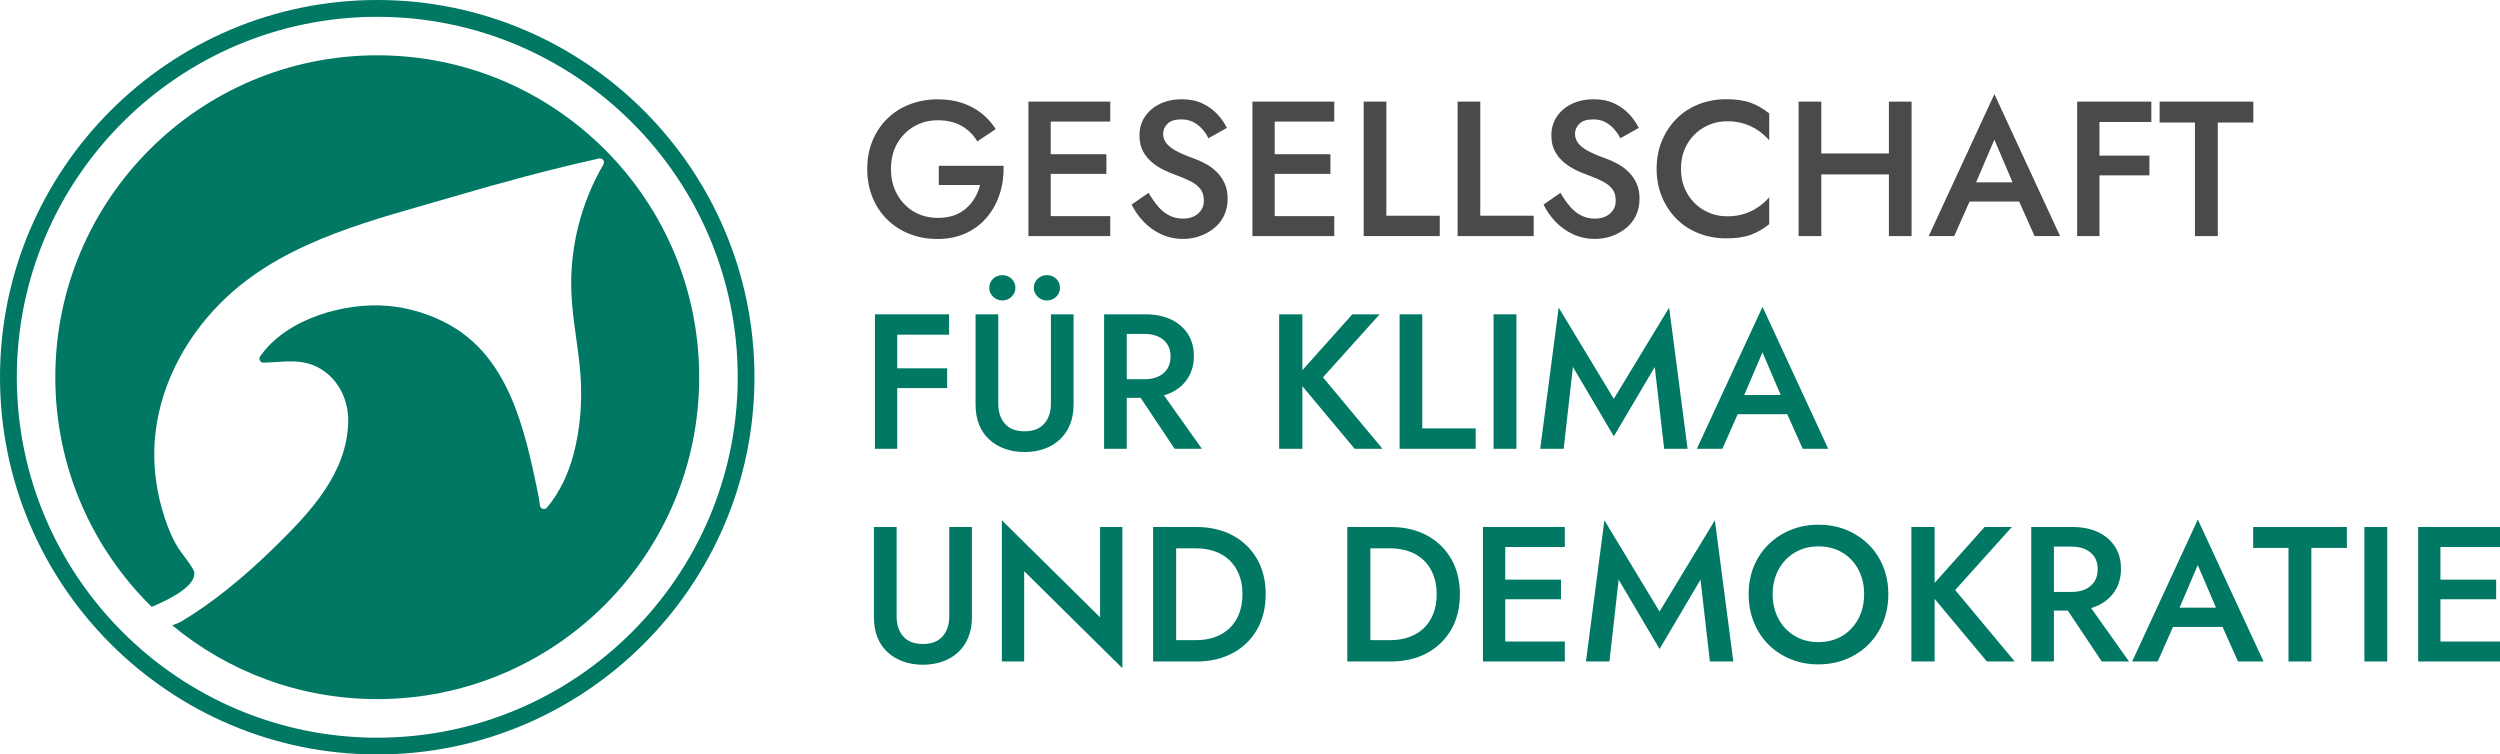 <?xml version="1.0" encoding="UTF-8"?>
<svg id="Ebene_1" data-name="Ebene 1" xmlns="http://www.w3.org/2000/svg" viewBox="0 0 728.73 219.92">
  <defs>
    <style>
      .cls-1 {
        fill: #007864;
      }

      .cls-2 {
        fill: #4a4a49;
      }
    </style>
  </defs>
  <g>
    <path class="cls-1" d="M109.96,16.12c-51.83,0-93.84,42.01-93.84,93.84,0,26.22,10.76,49.91,28.1,66.94,5.99-2.52,12.29-6,12.44-9.59.08-1.89-3.5-5.23-5.56-9.02-1.72-3.16-2.92-6.58-3.91-10.04-2.04-7.14-2.72-14.68-1.87-22.07,1.74-15.22,9.76-29.4,21-39.81,17.98-16.66,43.33-22.43,66.21-29.15,13.87-4.07,27.96-7.89,42.09-11.02.99-.22,1.78.85,1.27,1.73-6.61,11.31-9.9,24.54-9.33,37.63.35,7.94,2.07,15.74,2.64,23.67.56,7.68-.03,15.72-2.01,23.17-1.5,5.64-4.01,11.1-7.75,15.56-.65.78-1.94.39-2.05-.62-.14-1.17-.33-2.35-.62-3.78-3.92-19-8.62-39.76-26.42-49.24-5.3-2.83-11.16-4.59-17.14-5.14-12.53-1.15-29.75,3.64-37.39,14.72-.53.77.05,1.84.99,1.82,5.77-.11,11.22-1.47,16.69,1.83,5.37,3.25,8.19,9.36,8,15.63-.45,14.89-11.07,26.09-20.91,35.79-4.62,4.55-9.43,8.91-14.51,12.94-4.16,3.3-8.47,6.42-13.04,9.14-.84.5-1.82.9-2.86,1.22,16.24,13.44,37.07,21.52,59.79,21.52,51.83,0,93.84-42.01,93.84-93.84S161.79,16.12,109.96,16.12Z"/>
    <path class="cls-1" d="M109.96,219.92C49.33,219.92,0,170.59,0,109.96S49.33,0,109.96,0s109.96,49.33,109.96,109.96-49.33,109.96-109.96,109.96ZM109.96,4.9C52.03,4.9,4.9,52.03,4.9,109.96s47.13,105.07,105.07,105.07,105.07-47.13,105.07-105.07S167.9,4.9,109.96,4.9Z"/>
  </g>
  <g>
    <path class="cls-2" d="M273.68,48.32h18.87c.07,2.88-.3,5.59-1.12,8.15-.82,2.56-2.05,4.83-3.7,6.8-1.64,1.98-3.69,3.54-6.13,4.68-2.45,1.14-5.22,1.71-8.32,1.71s-5.67-.5-8.18-1.48c-2.5-.99-4.68-2.4-6.52-4.23-1.85-1.83-3.28-3.99-4.28-6.5-1.01-2.5-1.51-5.24-1.51-8.23s.51-5.72,1.54-8.2c1.03-2.48,2.46-4.63,4.31-6.44,1.85-1.81,4.03-3.2,6.55-4.17,2.52-.97,5.25-1.46,8.2-1.46,2.58,0,4.91.35,7,1.04,2.09.69,3.97,1.68,5.63,2.97,1.66,1.29,3.07,2.85,4.23,4.68l-5.38,3.58c-1.08-1.87-2.58-3.36-4.51-4.48s-4.25-1.68-6.97-1.68c-2.54,0-4.84.59-6.89,1.76-2.05,1.18-3.7,2.82-4.93,4.93-1.23,2.11-1.85,4.6-1.85,7.48s.61,5.33,1.82,7.48c1.21,2.15,2.85,3.82,4.9,5.01,2.05,1.19,4.37,1.79,6.94,1.79,1.75,0,3.32-.24,4.7-.73,1.38-.48,2.58-1.18,3.58-2.07,1.01-.9,1.85-1.92,2.52-3.08.67-1.16,1.18-2.39,1.51-3.7h-12.04v-5.6Z"/>
    <polygon class="cls-2" points="323.63 35.44 323.63 29.62 306.28 29.62 303.87 29.62 299.78 29.62 299.78 68.82 303.87 68.82 306.28 68.82 323.63 68.82 323.63 63 306.28 63 306.28 50.68 322.51 50.68 322.51 44.96 306.28 44.96 306.28 35.44 323.63 35.44"/>
    <path class="cls-2" d="M337.55,60.17c.99,1.14,2.08,2.02,3.28,2.63,1.19.62,2.54.92,4.03.92,1.79,0,3.25-.48,4.37-1.46,1.12-.97,1.68-2.22,1.68-3.75s-.36-2.62-1.06-3.5c-.71-.88-1.69-1.62-2.94-2.24-1.25-.62-2.7-1.22-4.34-1.82-.97-.34-2.05-.79-3.25-1.37-1.2-.58-2.33-1.31-3.42-2.18-1.08-.88-1.98-1.96-2.69-3.25-.71-1.29-1.06-2.85-1.06-4.68,0-2.09.54-3.93,1.62-5.52s2.55-2.82,4.4-3.7c1.85-.88,3.95-1.32,6.3-1.32s4.33.41,6.05,1.23c1.72.82,3.16,1.87,4.34,3.14,1.18,1.27,2.1,2.6,2.77,3.98l-5.38,3.02c-.49-.97-1.1-1.88-1.85-2.72-.75-.84-1.62-1.51-2.6-2.02-.99-.5-2.14-.76-3.44-.76-1.83,0-3.17.42-4.03,1.26-.86.84-1.29,1.82-1.29,2.94,0,1.01.31,1.91.92,2.72.62.8,1.58,1.56,2.88,2.27,1.31.71,3,1.44,5.1,2.18,1.16.41,2.32.93,3.5,1.57,1.18.63,2.25,1.43,3.22,2.38.97.95,1.74,2.06,2.32,3.33.58,1.27.87,2.76.87,4.48,0,1.83-.35,3.47-1.06,4.93-.71,1.46-1.68,2.68-2.91,3.67s-2.62,1.75-4.17,2.3c-1.55.54-3.16.81-4.84.81-2.32,0-4.45-.46-6.41-1.37-1.96-.91-3.67-2.14-5.12-3.67-1.46-1.53-2.61-3.19-3.47-4.98l4.93-3.42c.86,1.49,1.78,2.81,2.77,3.95Z"/>
    <polygon class="cls-2" points="388.93 35.44 388.93 29.62 371.57 29.62 369.16 29.62 365.07 29.62 365.07 68.82 369.16 68.82 371.57 68.82 388.93 68.82 388.93 63 371.57 63 371.57 50.68 387.81 50.68 387.81 44.96 371.57 44.96 371.57 35.44 388.93 35.44"/>
    <path class="cls-2" d="M404.11,29.62v33.26h15.57v5.94h-22.18V29.62h6.61Z"/>
    <path class="cls-2" d="M431.49,29.62v33.26h15.57v5.94h-22.18V29.62h6.61Z"/>
    <path class="cls-2" d="M457.61,60.17c.99,1.14,2.08,2.02,3.28,2.63,1.19.62,2.54.92,4.03.92,1.79,0,3.25-.48,4.37-1.46,1.12-.97,1.68-2.22,1.68-3.75s-.36-2.62-1.06-3.5c-.71-.88-1.69-1.62-2.94-2.24-1.25-.62-2.7-1.22-4.34-1.82-.97-.34-2.05-.79-3.25-1.37-1.2-.58-2.33-1.31-3.42-2.18-1.08-.88-1.98-1.96-2.69-3.25-.71-1.29-1.06-2.85-1.06-4.68,0-2.09.54-3.93,1.62-5.52s2.55-2.82,4.4-3.7c1.85-.88,3.95-1.32,6.3-1.32s4.33.41,6.05,1.23c1.72.82,3.16,1.87,4.34,3.14,1.18,1.27,2.1,2.6,2.77,3.98l-5.38,3.02c-.49-.97-1.1-1.88-1.85-2.72-.75-.84-1.62-1.51-2.6-2.02-.99-.5-2.14-.76-3.44-.76-1.83,0-3.17.42-4.03,1.26-.86.84-1.29,1.82-1.29,2.94,0,1.01.31,1.91.92,2.72.62.8,1.58,1.56,2.88,2.27,1.31.71,3,1.44,5.1,2.18,1.16.41,2.32.93,3.5,1.57,1.18.63,2.25,1.43,3.22,2.38.97.95,1.74,2.06,2.32,3.33.58,1.27.87,2.76.87,4.48,0,1.83-.35,3.47-1.06,4.93-.71,1.46-1.68,2.68-2.91,3.67s-2.62,1.75-4.17,2.3c-1.55.54-3.16.81-4.84.81-2.32,0-4.45-.46-6.41-1.37-1.96-.91-3.67-2.14-5.12-3.67-1.46-1.53-2.61-3.19-3.47-4.98l4.93-3.42c.86,1.49,1.78,2.81,2.77,3.95Z"/>
    <path class="cls-2" d="M491.88,56.5c1.25,2.09,2.89,3.71,4.93,4.84,2.03,1.14,4.25,1.71,6.64,1.71,1.87,0,3.55-.24,5.04-.73,1.49-.48,2.85-1.15,4.06-1.99,1.21-.84,2.27-1.78,3.16-2.83v7.84c-1.64,1.34-3.42,2.37-5.32,3.08s-4.29,1.06-7.17,1.06-5.55-.49-8.04-1.46c-2.48-.97-4.64-2.37-6.47-4.2-1.83-1.83-3.26-3.99-4.28-6.47-1.03-2.48-1.54-5.2-1.54-8.15s.51-5.67,1.54-8.15c1.03-2.48,2.45-4.64,4.28-6.47,1.83-1.83,3.98-3.23,6.47-4.2,2.48-.97,5.16-1.46,8.04-1.46s5.26.36,7.17,1.06c1.9.71,3.68,1.74,5.32,3.08v7.84c-.9-1.04-1.95-1.99-3.16-2.83-1.21-.84-2.57-1.5-4.06-1.99-1.49-.48-3.17-.73-5.04-.73-2.39,0-4.6.57-6.64,1.71-2.04,1.14-3.68,2.74-4.93,4.82-1.25,2.07-1.88,4.51-1.88,7.31s.62,5.19,1.88,7.28Z"/>
    <polygon class="cls-2" points="550.6 29.62 550.6 44.74 530.89 44.74 530.89 29.62 524.28 29.62 524.28 68.82 530.89 68.82 530.89 50.84 550.6 50.84 550.6 68.82 557.21 68.82 557.21 29.62 550.6 29.62"/>
    <path class="cls-2" d="M593.05,68.82h7.45l-19.15-41.38-19.15,41.38h7.45l4.46-10.08h14.45l4.5,10.08ZM586.65,53.14h-10.63l5.32-12.43,5.31,12.43Z"/>
    <polygon class="cls-2" points="627.1 35.56 627.1 29.62 611.98 29.62 609.57 29.62 605.48 29.62 605.48 68.82 611.98 68.82 611.98 51.12 626.54 51.12 626.54 45.36 611.98 45.36 611.98 35.56 627.1 35.56"/>
    <path class="cls-2" d="M629.5,29.62h27.33v6.1h-10.36v33.1h-6.66v-33.1h-10.3v-6.1Z"/>
    <polygon class="cls-1" points="276.65 97.56 276.65 91.62 261.53 91.62 259.12 91.62 255.04 91.62 255.04 130.82 261.53 130.82 261.53 113.12 276.09 113.12 276.09 107.36 261.53 107.36 261.53 97.56 276.65 97.56"/>
    <path class="cls-1" d="M290.99,91.62v26.04c0,2.43.64,4.38,1.93,5.85,1.29,1.48,3.2,2.21,5.74,2.21s4.4-.74,5.71-2.21c1.31-1.47,1.96-3.42,1.96-5.85v-26.04h6.61v26.32c0,2.17-.35,4.1-1.04,5.8-.69,1.7-1.67,3.15-2.94,4.34-1.27,1.2-2.78,2.11-4.54,2.74-1.75.63-3.68.95-5.77.95s-4.01-.32-5.77-.95c-1.75-.63-3.28-1.55-4.56-2.74-1.29-1.19-2.27-2.64-2.94-4.34-.67-1.7-1.01-3.63-1.01-5.8v-26.32h6.61ZM289.48,81.26c.75-.71,1.64-1.06,2.69-1.06s1.94.36,2.69,1.06,1.12,1.59,1.12,2.63-.37,1.88-1.12,2.6c-.75.73-1.64,1.09-2.69,1.09s-1.94-.36-2.69-1.09c-.75-.73-1.12-1.6-1.12-2.6s.37-1.92,1.12-2.63ZM302.47,81.26c.75-.71,1.64-1.06,2.69-1.06s1.99.36,2.72,1.06c.73.71,1.09,1.59,1.09,2.63s-.36,1.88-1.09,2.6-1.63,1.09-2.72,1.09-1.94-.36-2.69-1.09c-.75-.73-1.12-1.6-1.12-2.6s.37-1.92,1.12-2.63Z"/>
    <path class="cls-1" d="M342.4,130.82h7.95l-11.06-15.58c.72-.21,1.42-.46,2.07-.77,2.11-1.01,3.74-2.43,4.9-4.26,1.16-1.83,1.74-3.98,1.74-6.44s-.58-4.6-1.74-6.41c-1.16-1.81-2.79-3.22-4.9-4.23s-4.58-1.51-7.42-1.51h-12.1v39.2h6.61v-14.84h4.04l9.91,14.84ZM328.45,97.33h5.21c1.49,0,2.81.26,3.95.78,1.14.52,2.03,1.27,2.66,2.24.63.97.95,2.17.95,3.58s-.32,2.57-.95,3.56c-.63.99-1.52,1.75-2.66,2.27-1.14.52-2.46.78-3.95.78h-5.21v-13.22Z"/>
    <polygon class="cls-1" points="402.99 130.82 385.63 109.99 402.15 91.62 394.19 91.62 379.63 107.9 379.63 91.62 372.86 91.62 372.86 130.82 379.63 130.82 379.63 112.57 394.87 130.82 402.99 130.82"/>
    <path class="cls-1" d="M414.58,91.62v33.26h15.57v5.94h-22.18v-39.2h6.61Z"/>
    <path class="cls-1" d="M442.02,91.62v39.2h-6.66v-39.2h6.66Z"/>
    <path class="cls-1" d="M455.79,130.82h-6.83l5.38-41.16,16.07,26.6,16.13-26.6,5.38,41.16h-6.83l-2.74-23.86-11.93,20.22-11.93-20.22-2.69,23.86Z"/>
    <path class="cls-1" d="M525.46,130.82h7.45l-19.15-41.38-19.15,41.38h7.45l4.46-10.08h14.45l4.5,10.08ZM519.06,115.14h-10.63l5.32-12.43,5.31,12.43Z"/>
    <path class="cls-1" d="M261.36,153.62v26.04c0,2.43.64,4.38,1.93,5.85s3.2,2.21,5.74,2.21,4.4-.74,5.71-2.21c1.31-1.47,1.96-3.42,1.96-5.85v-26.04h6.61v26.32c0,2.17-.35,4.1-1.04,5.8-.69,1.7-1.67,3.15-2.94,4.34-1.27,1.2-2.78,2.11-4.54,2.74s-3.68.95-5.77.95-4.01-.32-5.77-.95-3.28-1.55-4.56-2.74c-1.29-1.19-2.27-2.64-2.94-4.34-.67-1.7-1.01-3.63-1.01-5.8v-26.32h6.61Z"/>
    <path class="cls-1" d="M327.16,153.62v41.16l-28.62-28.28v26.32h-6.5v-41.16l28.62,28.28v-26.32h6.5Z"/>
    <path class="cls-1" d="M366.39,162.89c-1.7-2.93-4.06-5.21-7.08-6.83-3.02-1.62-6.53-2.44-10.53-2.44h-12.66v39.2h12.66c3.99,0,7.5-.81,10.53-2.44,3.02-1.62,5.38-3.9,7.08-6.83,1.7-2.93,2.55-6.38,2.55-10.33s-.85-7.4-2.55-10.33ZM361.13,179.04c-.69,1.68-1.64,3.08-2.86,4.2s-2.64,1.96-4.28,2.52c-1.64.56-3.44.84-5.38.84h-5.77v-26.77h5.77c1.94,0,3.73.28,5.38.84,1.64.56,3.07,1.4,4.28,2.52s2.17,2.52,2.86,4.2c.69,1.68,1.04,3.62,1.04,5.82s-.35,4.14-1.04,5.82Z"/>
    <path class="cls-1" d="M423,162.89c-1.7-2.93-4.06-5.21-7.08-6.83-3.02-1.62-6.53-2.44-10.53-2.44h-12.66v39.2h12.66c3.99,0,7.5-.81,10.53-2.44,3.02-1.62,5.38-3.9,7.08-6.83,1.7-2.93,2.55-6.38,2.55-10.33s-.85-7.4-2.55-10.33ZM417.74,179.04c-.69,1.68-1.64,3.08-2.86,4.2s-2.64,1.96-4.28,2.52c-1.64.56-3.44.84-5.38.84h-5.77v-26.77h5.77c1.94,0,3.73.28,5.38.84,1.64.56,3.07,1.4,4.28,2.52s2.17,2.52,2.86,4.2c.69,1.68,1.04,3.62,1.04,5.82s-.35,4.14-1.04,5.82Z"/>
    <polygon class="cls-1" points="456.13 159.44 456.13 153.62 438.77 153.62 436.36 153.62 432.27 153.62 432.27 192.82 436.36 192.82 438.77 192.82 456.13 192.82 456.13 187 438.77 187 438.77 174.68 455.01 174.68 455.01 168.96 438.77 168.96 438.77 159.44 456.13 159.44"/>
    <path class="cls-1" d="M469.12,192.82h-6.83l5.38-41.16,16.07,26.6,16.13-26.6,5.38,41.16h-6.83l-2.74-23.86-11.93,20.22-11.93-20.22-2.69,23.86Z"/>
    <path class="cls-1" d="M511.23,165.1c1.01-2.46,2.44-4.6,4.28-6.41,1.85-1.81,4.01-3.22,6.5-4.23,2.48-1.01,5.16-1.51,8.04-1.51s5.66.5,8.12,1.51c2.46,1.01,4.62,2.42,6.47,4.23,1.85,1.81,3.28,3.95,4.28,6.41s1.51,5.17,1.51,8.12-.5,5.62-1.51,8.12c-1.01,2.5-2.43,4.67-4.26,6.5s-3.99,3.26-6.47,4.28-5.2,1.54-8.15,1.54-5.62-.51-8.12-1.54c-2.5-1.03-4.66-2.45-6.47-4.28-1.81-1.83-3.22-3.99-4.23-6.5-1.01-2.5-1.51-5.21-1.51-8.12s.5-5.66,1.51-8.12ZM518.43,180.42c1.14,2.11,2.72,3.76,4.73,4.96,2.02,1.2,4.31,1.79,6.89,1.79s4.92-.6,6.92-1.79c2-1.19,3.56-2.85,4.7-4.96,1.14-2.11,1.71-4.51,1.71-7.2s-.56-5.09-1.68-7.2c-1.12-2.11-2.68-3.76-4.68-4.96-2-1.19-4.32-1.79-6.97-1.79s-4.87.6-6.89,1.79c-2.02,1.2-3.59,2.85-4.73,4.96-1.14,2.11-1.71,4.51-1.71,7.2s.57,5.09,1.71,7.2Z"/>
    <polygon class="cls-1" points="587.28 192.82 569.92 171.99 586.44 153.62 578.49 153.62 563.93 169.9 563.93 153.62 557.15 153.62 557.15 192.82 563.93 192.82 563.93 174.57 579.16 192.82 587.28 192.82"/>
    <path class="cls-1" d="M612.65,192.82h7.95l-11.06-15.58c.72-.21,1.42-.46,2.07-.77,2.11-1.01,3.74-2.43,4.9-4.26,1.16-1.83,1.74-3.98,1.74-6.44s-.58-4.6-1.74-6.41c-1.16-1.81-2.79-3.22-4.9-4.23s-4.58-1.51-7.42-1.51h-12.1v39.2h6.61v-14.84h4.04l9.91,14.84ZM598.7,159.33h5.21c1.49,0,2.81.26,3.95.78,1.14.52,2.03,1.27,2.66,2.24.63.97.95,2.17.95,3.58s-.32,2.57-.95,3.56c-.63.99-1.52,1.75-2.66,2.27-1.14.52-2.46.78-3.95.78h-5.21v-13.22Z"/>
    <path class="cls-1" d="M652.35,192.82h7.45l-19.15-41.38-19.15,41.38h7.45l4.46-10.08h14.45l4.5,10.08ZM645.95,177.14h-10.63l5.32-12.43,5.31,12.43Z"/>
    <path class="cls-1" d="M656.77,153.62h27.33v6.1h-10.36v33.1h-6.66v-33.1h-10.3v-6.1Z"/>
    <path class="cls-1" d="M695.86,153.62v39.2h-6.66v-39.2h6.66Z"/>
    <polygon class="cls-1" points="728.73 159.44 728.73 153.62 711.37 153.62 708.96 153.62 704.88 153.62 704.88 192.82 708.96 192.82 711.37 192.82 728.73 192.82 728.73 187 711.37 187 711.37 174.68 727.61 174.68 727.61 168.96 711.37 168.96 711.37 159.44 728.73 159.44"/>
  </g>
</svg>